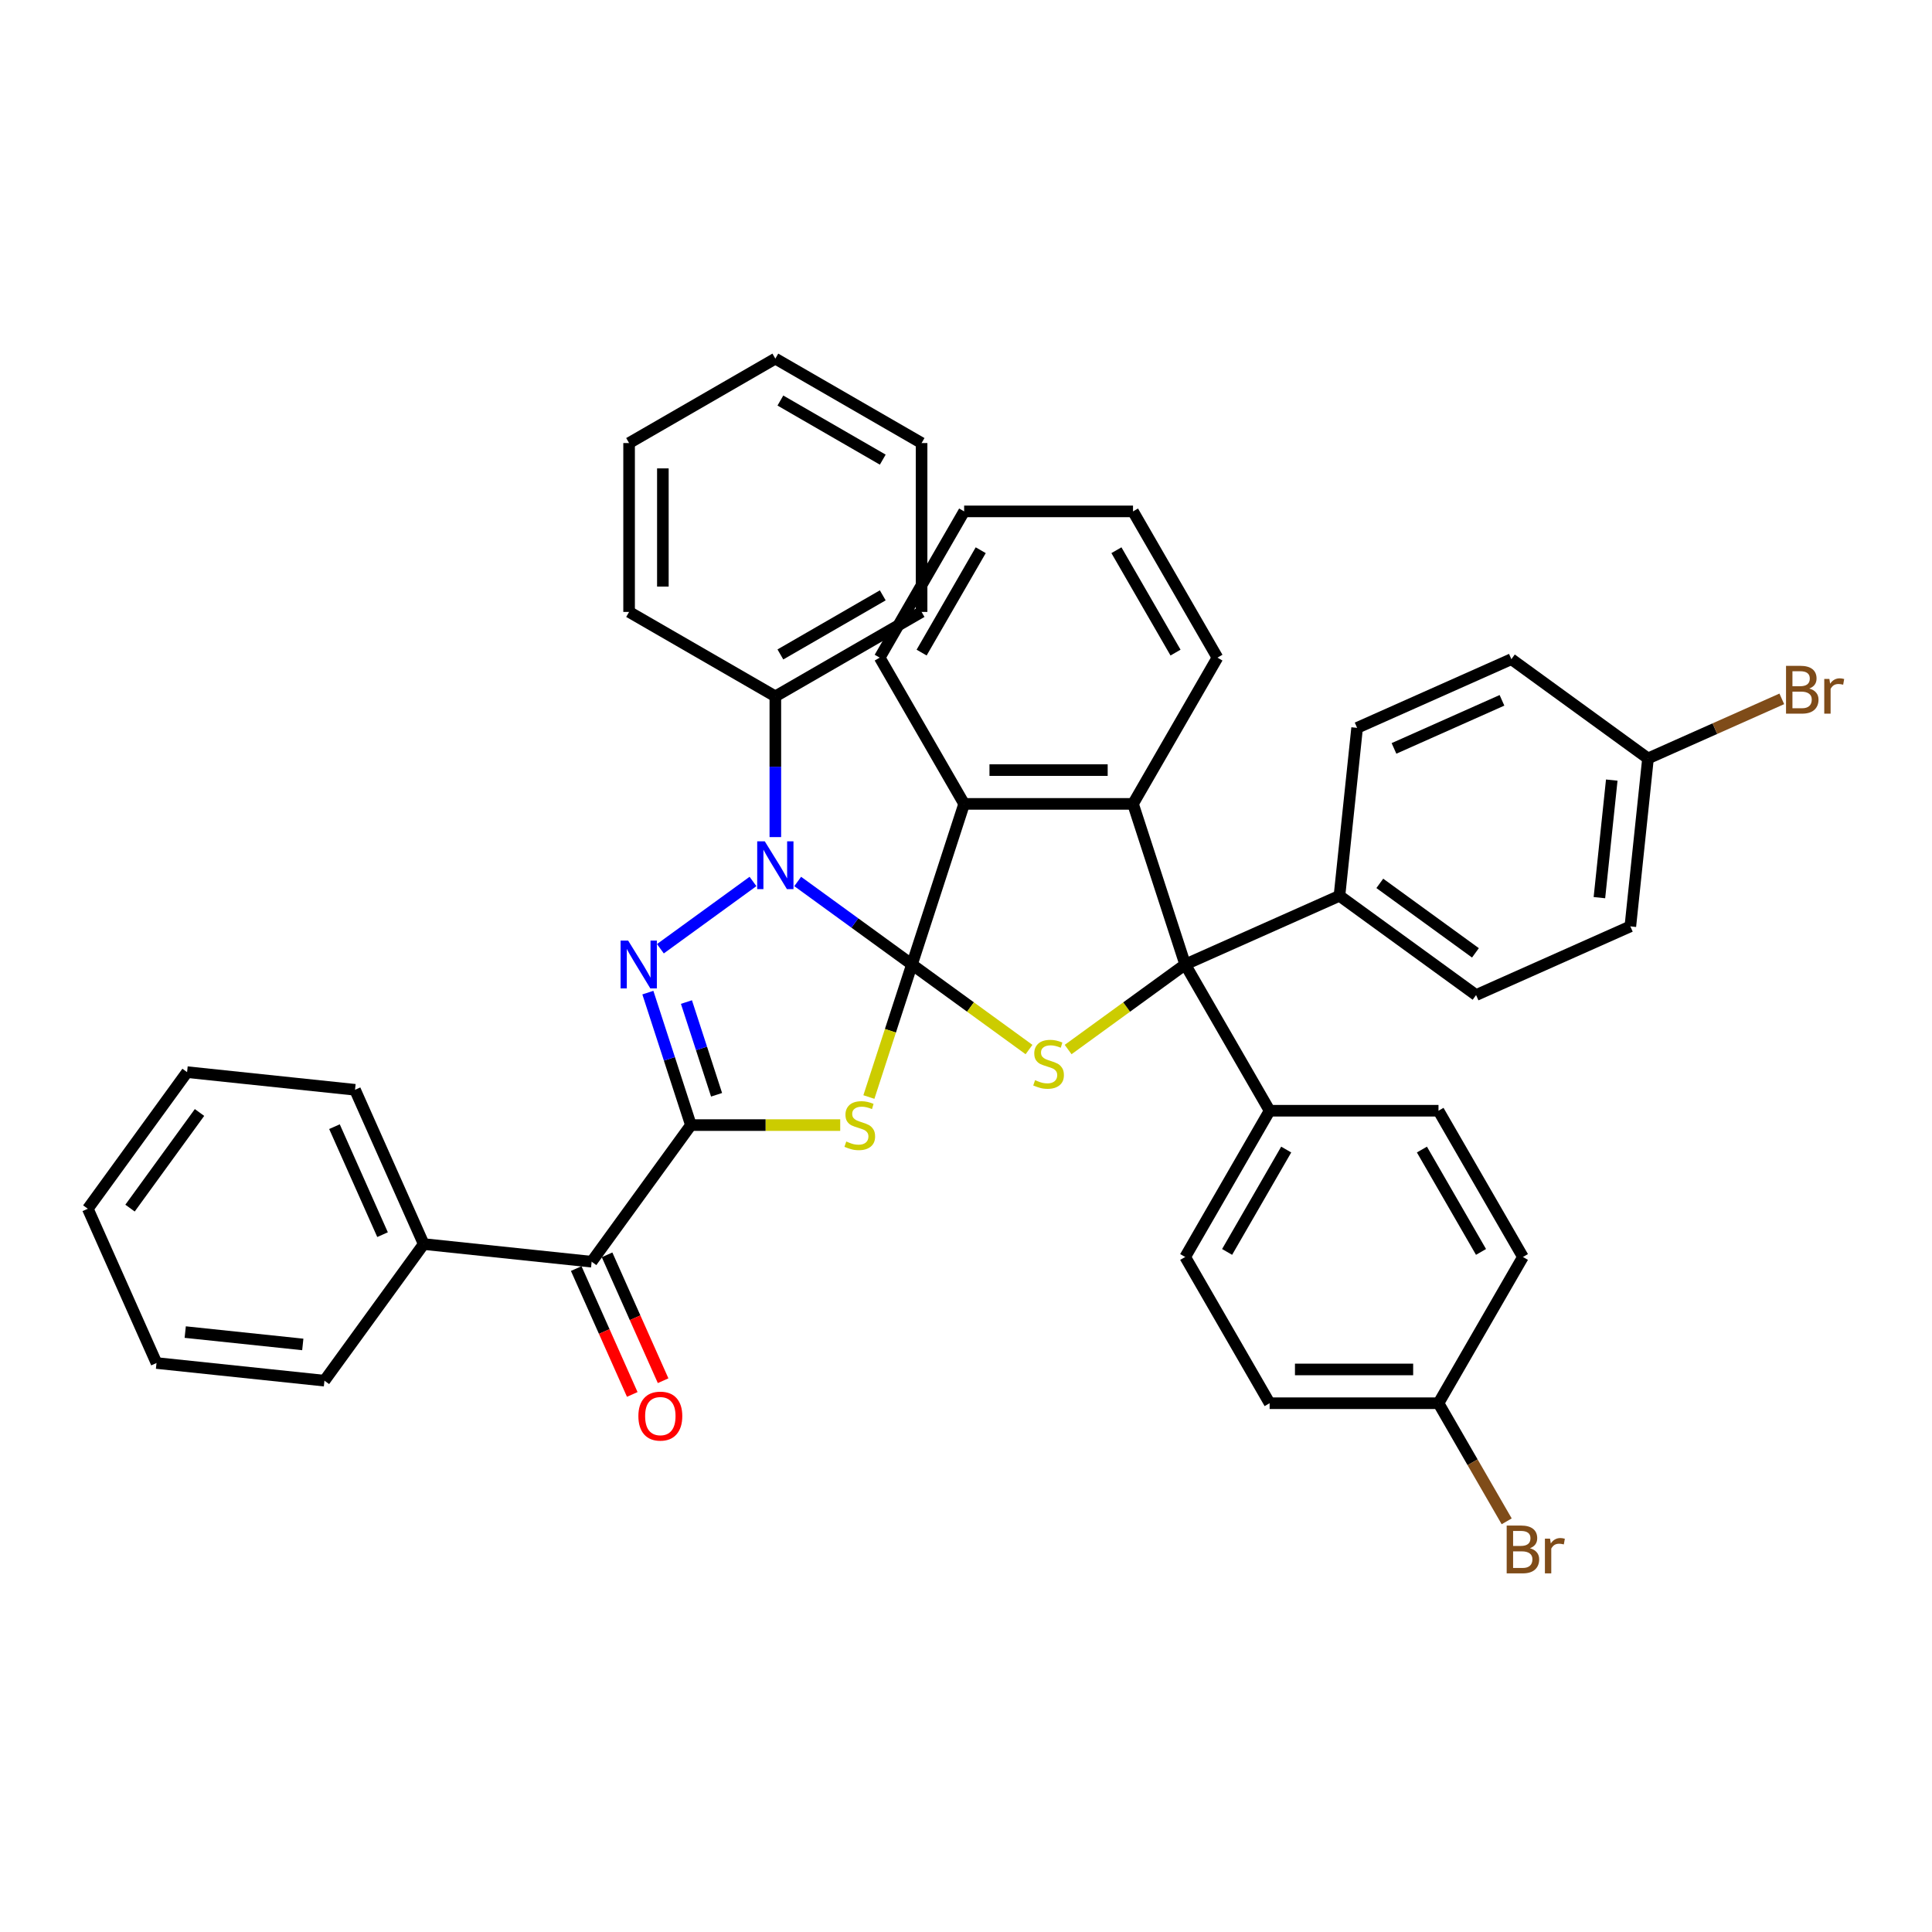 <?xml version='1.0' encoding='iso-8859-1'?>
<svg version='1.1' baseProfile='full'
              xmlns='http://www.w3.org/2000/svg'
                      xmlns:rdkit='http://www.rdkit.org/xml'
                      xmlns:xlink='http://www.w3.org/1999/xlink'
                  xml:space='preserve'
width='1000px' height='1000px' viewBox='0 0 1000 1000'>
<!-- END OF HEADER -->
<rect style='opacity:1.0;fill:#FFFFFF;stroke:none' width='1000' height='1000' x='0' y='0'> </rect>
<path class='bond-0' d='M 472.028,499.217 L 460.883,533.518' style='fill:none;fill-rule:evenodd;stroke:#000000;stroke-width:6px;stroke-linecap:butt;stroke-linejoin:miter;stroke-opacity:1' />
<path class='bond-0' d='M 460.883,533.518 L 449.738,567.818' style='fill:none;fill-rule:evenodd;stroke:#CCCC00;stroke-width:6px;stroke-linecap:butt;stroke-linejoin:miter;stroke-opacity:1' />
<path class='bond-2' d='M 472.028,499.217 L 442.458,477.733' style='fill:none;fill-rule:evenodd;stroke:#000000;stroke-width:6px;stroke-linecap:butt;stroke-linejoin:miter;stroke-opacity:1' />
<path class='bond-2' d='M 442.458,477.733 L 412.888,456.249' style='fill:none;fill-rule:evenodd;stroke:#0000FF;stroke-width:6px;stroke-linecap:butt;stroke-linejoin:miter;stroke-opacity:1' />
<path class='bond-4' d='M 472.028,499.217 L 502.324,521.228' style='fill:none;fill-rule:evenodd;stroke:#000000;stroke-width:6px;stroke-linecap:butt;stroke-linejoin:miter;stroke-opacity:1' />
<path class='bond-4' d='M 502.324,521.228 L 532.619,543.239' style='fill:none;fill-rule:evenodd;stroke:#CCCC00;stroke-width:6px;stroke-linecap:butt;stroke-linejoin:miter;stroke-opacity:1' />
<path class='bond-6' d='M 472.028,499.217 L 499.038,416.089' style='fill:none;fill-rule:evenodd;stroke:#000000;stroke-width:6px;stroke-linecap:butt;stroke-linejoin:miter;stroke-opacity:1' />
<path class='bond-1' d='M 434.896,582.345 L 396.254,582.345' style='fill:none;fill-rule:evenodd;stroke:#CCCC00;stroke-width:6px;stroke-linecap:butt;stroke-linejoin:miter;stroke-opacity:1' />
<path class='bond-1' d='M 396.254,582.345 L 357.612,582.345' style='fill:none;fill-rule:evenodd;stroke:#000000;stroke-width:6px;stroke-linecap:butt;stroke-linejoin:miter;stroke-opacity:1' />
<path class='bond-8' d='M 357.612,582.345 L 306.236,653.058' style='fill:none;fill-rule:evenodd;stroke:#000000;stroke-width:6px;stroke-linecap:butt;stroke-linejoin:miter;stroke-opacity:1' />
<path class='bond-41' d='M 357.612,582.345 L 346.473,548.062' style='fill:none;fill-rule:evenodd;stroke:#000000;stroke-width:6px;stroke-linecap:butt;stroke-linejoin:miter;stroke-opacity:1' />
<path class='bond-41' d='M 346.473,548.062 L 335.334,513.779' style='fill:none;fill-rule:evenodd;stroke:#0000FF;stroke-width:6px;stroke-linecap:butt;stroke-linejoin:miter;stroke-opacity:1' />
<path class='bond-41' d='M 370.896,566.658 L 363.098,542.66' style='fill:none;fill-rule:evenodd;stroke:#000000;stroke-width:6px;stroke-linecap:butt;stroke-linejoin:miter;stroke-opacity:1' />
<path class='bond-41' d='M 363.098,542.66 L 355.301,518.662' style='fill:none;fill-rule:evenodd;stroke:#0000FF;stroke-width:6px;stroke-linecap:butt;stroke-linejoin:miter;stroke-opacity:1' />
<path class='bond-3' d='M 389.742,456.249 L 341.817,491.069' style='fill:none;fill-rule:evenodd;stroke:#0000FF;stroke-width:6px;stroke-linecap:butt;stroke-linejoin:miter;stroke-opacity:1' />
<path class='bond-11' d='M 401.315,433.279 L 401.315,396.857' style='fill:none;fill-rule:evenodd;stroke:#0000FF;stroke-width:6px;stroke-linecap:butt;stroke-linejoin:miter;stroke-opacity:1' />
<path class='bond-11' d='M 401.315,396.857 L 401.315,360.435' style='fill:none;fill-rule:evenodd;stroke:#000000;stroke-width:6px;stroke-linecap:butt;stroke-linejoin:miter;stroke-opacity:1' />
<path class='bond-5' d='M 552.863,543.239 L 583.158,521.228' style='fill:none;fill-rule:evenodd;stroke:#CCCC00;stroke-width:6px;stroke-linecap:butt;stroke-linejoin:miter;stroke-opacity:1' />
<path class='bond-5' d='M 583.158,521.228 L 613.454,499.217' style='fill:none;fill-rule:evenodd;stroke:#000000;stroke-width:6px;stroke-linecap:butt;stroke-linejoin:miter;stroke-opacity:1' />
<path class='bond-9' d='M 613.454,499.217 L 657.157,574.913' style='fill:none;fill-rule:evenodd;stroke:#000000;stroke-width:6px;stroke-linecap:butt;stroke-linejoin:miter;stroke-opacity:1' />
<path class='bond-10' d='M 613.454,499.217 L 693.303,463.666' style='fill:none;fill-rule:evenodd;stroke:#000000;stroke-width:6px;stroke-linecap:butt;stroke-linejoin:miter;stroke-opacity:1' />
<path class='bond-40' d='M 613.454,499.217 L 586.444,416.089' style='fill:none;fill-rule:evenodd;stroke:#000000;stroke-width:6px;stroke-linecap:butt;stroke-linejoin:miter;stroke-opacity:1' />
<path class='bond-7' d='M 499.038,416.089 L 586.444,416.089' style='fill:none;fill-rule:evenodd;stroke:#000000;stroke-width:6px;stroke-linecap:butt;stroke-linejoin:miter;stroke-opacity:1' />
<path class='bond-7' d='M 512.149,398.608 L 573.333,398.608' style='fill:none;fill-rule:evenodd;stroke:#000000;stroke-width:6px;stroke-linecap:butt;stroke-linejoin:miter;stroke-opacity:1' />
<path class='bond-27' d='M 499.038,416.089 L 455.335,340.393' style='fill:none;fill-rule:evenodd;stroke:#000000;stroke-width:6px;stroke-linecap:butt;stroke-linejoin:miter;stroke-opacity:1' />
<path class='bond-20' d='M 586.444,416.089 L 630.147,340.393' style='fill:none;fill-rule:evenodd;stroke:#000000;stroke-width:6px;stroke-linecap:butt;stroke-linejoin:miter;stroke-opacity:1' />
<path class='bond-12' d='M 298.251,656.613 L 312.754,689.187' style='fill:none;fill-rule:evenodd;stroke:#000000;stroke-width:6px;stroke-linecap:butt;stroke-linejoin:miter;stroke-opacity:1' />
<path class='bond-12' d='M 312.754,689.187 L 327.257,721.761' style='fill:none;fill-rule:evenodd;stroke:#FF0000;stroke-width:6px;stroke-linecap:butt;stroke-linejoin:miter;stroke-opacity:1' />
<path class='bond-12' d='M 314.221,649.503 L 328.724,682.077' style='fill:none;fill-rule:evenodd;stroke:#000000;stroke-width:6px;stroke-linecap:butt;stroke-linejoin:miter;stroke-opacity:1' />
<path class='bond-12' d='M 328.724,682.077 L 343.227,714.651' style='fill:none;fill-rule:evenodd;stroke:#FF0000;stroke-width:6px;stroke-linecap:butt;stroke-linejoin:miter;stroke-opacity:1' />
<path class='bond-13' d='M 306.236,653.058 L 219.309,643.922' style='fill:none;fill-rule:evenodd;stroke:#000000;stroke-width:6px;stroke-linecap:butt;stroke-linejoin:miter;stroke-opacity:1' />
<path class='bond-14' d='M 657.157,574.913 L 613.454,650.609' style='fill:none;fill-rule:evenodd;stroke:#000000;stroke-width:6px;stroke-linecap:butt;stroke-linejoin:miter;stroke-opacity:1' />
<path class='bond-14' d='M 665.741,595.008 L 635.148,647.995' style='fill:none;fill-rule:evenodd;stroke:#000000;stroke-width:6px;stroke-linecap:butt;stroke-linejoin:miter;stroke-opacity:1' />
<path class='bond-16' d='M 657.157,574.913 L 744.563,574.913' style='fill:none;fill-rule:evenodd;stroke:#000000;stroke-width:6px;stroke-linecap:butt;stroke-linejoin:miter;stroke-opacity:1' />
<path class='bond-15' d='M 693.303,463.666 L 764.016,515.042' style='fill:none;fill-rule:evenodd;stroke:#000000;stroke-width:6px;stroke-linecap:butt;stroke-linejoin:miter;stroke-opacity:1' />
<path class='bond-15' d='M 714.185,457.23 L 763.684,493.193' style='fill:none;fill-rule:evenodd;stroke:#000000;stroke-width:6px;stroke-linecap:butt;stroke-linejoin:miter;stroke-opacity:1' />
<path class='bond-17' d='M 693.303,463.666 L 702.44,376.739' style='fill:none;fill-rule:evenodd;stroke:#000000;stroke-width:6px;stroke-linecap:butt;stroke-linejoin:miter;stroke-opacity:1' />
<path class='bond-28' d='M 401.315,360.435 L 477.011,316.732' style='fill:none;fill-rule:evenodd;stroke:#000000;stroke-width:6px;stroke-linecap:butt;stroke-linejoin:miter;stroke-opacity:1' />
<path class='bond-28' d='M 403.929,338.74 L 456.916,308.148' style='fill:none;fill-rule:evenodd;stroke:#000000;stroke-width:6px;stroke-linecap:butt;stroke-linejoin:miter;stroke-opacity:1' />
<path class='bond-29' d='M 401.315,360.435 L 325.619,316.732' style='fill:none;fill-rule:evenodd;stroke:#000000;stroke-width:6px;stroke-linecap:butt;stroke-linejoin:miter;stroke-opacity:1' />
<path class='bond-30' d='M 219.309,643.922 L 183.758,564.072' style='fill:none;fill-rule:evenodd;stroke:#000000;stroke-width:6px;stroke-linecap:butt;stroke-linejoin:miter;stroke-opacity:1' />
<path class='bond-30' d='M 198.006,639.054 L 173.12,583.16' style='fill:none;fill-rule:evenodd;stroke:#000000;stroke-width:6px;stroke-linecap:butt;stroke-linejoin:miter;stroke-opacity:1' />
<path class='bond-31' d='M 219.309,643.922 L 167.933,714.635' style='fill:none;fill-rule:evenodd;stroke:#000000;stroke-width:6px;stroke-linecap:butt;stroke-linejoin:miter;stroke-opacity:1' />
<path class='bond-23' d='M 613.454,650.609 L 657.157,726.304' style='fill:none;fill-rule:evenodd;stroke:#000000;stroke-width:6px;stroke-linecap:butt;stroke-linejoin:miter;stroke-opacity:1' />
<path class='bond-21' d='M 764.016,515.042 L 843.866,479.491' style='fill:none;fill-rule:evenodd;stroke:#000000;stroke-width:6px;stroke-linecap:butt;stroke-linejoin:miter;stroke-opacity:1' />
<path class='bond-24' d='M 744.563,574.913 L 788.266,650.609' style='fill:none;fill-rule:evenodd;stroke:#000000;stroke-width:6px;stroke-linecap:butt;stroke-linejoin:miter;stroke-opacity:1' />
<path class='bond-24' d='M 735.979,595.008 L 766.571,647.995' style='fill:none;fill-rule:evenodd;stroke:#000000;stroke-width:6px;stroke-linecap:butt;stroke-linejoin:miter;stroke-opacity:1' />
<path class='bond-22' d='M 702.44,376.739 L 782.289,341.187' style='fill:none;fill-rule:evenodd;stroke:#000000;stroke-width:6px;stroke-linecap:butt;stroke-linejoin:miter;stroke-opacity:1' />
<path class='bond-22' d='M 721.527,387.376 L 777.422,362.49' style='fill:none;fill-rule:evenodd;stroke:#000000;stroke-width:6px;stroke-linecap:butt;stroke-linejoin:miter;stroke-opacity:1' />
<path class='bond-18' d='M 744.563,726.304 L 788.266,650.609' style='fill:none;fill-rule:evenodd;stroke:#000000;stroke-width:6px;stroke-linecap:butt;stroke-linejoin:miter;stroke-opacity:1' />
<path class='bond-25' d='M 744.563,726.304 L 762.211,756.871' style='fill:none;fill-rule:evenodd;stroke:#000000;stroke-width:6px;stroke-linecap:butt;stroke-linejoin:miter;stroke-opacity:1' />
<path class='bond-25' d='M 762.211,756.871 L 779.859,787.438' style='fill:none;fill-rule:evenodd;stroke:#7F4C19;stroke-width:6px;stroke-linecap:butt;stroke-linejoin:miter;stroke-opacity:1' />
<path class='bond-44' d='M 744.563,726.304 L 657.157,726.304' style='fill:none;fill-rule:evenodd;stroke:#000000;stroke-width:6px;stroke-linecap:butt;stroke-linejoin:miter;stroke-opacity:1' />
<path class='bond-44' d='M 731.452,708.823 L 670.268,708.823' style='fill:none;fill-rule:evenodd;stroke:#000000;stroke-width:6px;stroke-linecap:butt;stroke-linejoin:miter;stroke-opacity:1' />
<path class='bond-19' d='M 853.002,392.563 L 782.289,341.187' style='fill:none;fill-rule:evenodd;stroke:#000000;stroke-width:6px;stroke-linecap:butt;stroke-linejoin:miter;stroke-opacity:1' />
<path class='bond-26' d='M 853.002,392.563 L 887.63,377.146' style='fill:none;fill-rule:evenodd;stroke:#000000;stroke-width:6px;stroke-linecap:butt;stroke-linejoin:miter;stroke-opacity:1' />
<path class='bond-26' d='M 887.63,377.146 L 922.258,361.729' style='fill:none;fill-rule:evenodd;stroke:#7F4C19;stroke-width:6px;stroke-linecap:butt;stroke-linejoin:miter;stroke-opacity:1' />
<path class='bond-43' d='M 853.002,392.563 L 843.866,479.491' style='fill:none;fill-rule:evenodd;stroke:#000000;stroke-width:6px;stroke-linecap:butt;stroke-linejoin:miter;stroke-opacity:1' />
<path class='bond-43' d='M 834.246,403.775 L 827.851,464.624' style='fill:none;fill-rule:evenodd;stroke:#000000;stroke-width:6px;stroke-linecap:butt;stroke-linejoin:miter;stroke-opacity:1' />
<path class='bond-42' d='M 630.147,340.393 L 586.444,264.697' style='fill:none;fill-rule:evenodd;stroke:#000000;stroke-width:6px;stroke-linecap:butt;stroke-linejoin:miter;stroke-opacity:1' />
<path class='bond-42' d='M 608.452,337.779 L 577.86,284.792' style='fill:none;fill-rule:evenodd;stroke:#000000;stroke-width:6px;stroke-linecap:butt;stroke-linejoin:miter;stroke-opacity:1' />
<path class='bond-33' d='M 455.335,340.393 L 499.038,264.697' style='fill:none;fill-rule:evenodd;stroke:#000000;stroke-width:6px;stroke-linecap:butt;stroke-linejoin:miter;stroke-opacity:1' />
<path class='bond-33' d='M 477.03,337.779 L 507.622,284.792' style='fill:none;fill-rule:evenodd;stroke:#000000;stroke-width:6px;stroke-linecap:butt;stroke-linejoin:miter;stroke-opacity:1' />
<path class='bond-35' d='M 477.011,316.732 L 477.011,229.326' style='fill:none;fill-rule:evenodd;stroke:#000000;stroke-width:6px;stroke-linecap:butt;stroke-linejoin:miter;stroke-opacity:1' />
<path class='bond-37' d='M 325.619,316.732 L 325.619,229.326' style='fill:none;fill-rule:evenodd;stroke:#000000;stroke-width:6px;stroke-linecap:butt;stroke-linejoin:miter;stroke-opacity:1' />
<path class='bond-37' d='M 343.1,303.621 L 343.1,242.437' style='fill:none;fill-rule:evenodd;stroke:#000000;stroke-width:6px;stroke-linecap:butt;stroke-linejoin:miter;stroke-opacity:1' />
<path class='bond-36' d='M 183.758,564.072 L 96.831,554.936' style='fill:none;fill-rule:evenodd;stroke:#000000;stroke-width:6px;stroke-linecap:butt;stroke-linejoin:miter;stroke-opacity:1' />
<path class='bond-34' d='M 167.933,714.635 L 81.006,705.498' style='fill:none;fill-rule:evenodd;stroke:#000000;stroke-width:6px;stroke-linecap:butt;stroke-linejoin:miter;stroke-opacity:1' />
<path class='bond-34' d='M 156.721,695.879 L 95.872,689.483' style='fill:none;fill-rule:evenodd;stroke:#000000;stroke-width:6px;stroke-linecap:butt;stroke-linejoin:miter;stroke-opacity:1' />
<path class='bond-32' d='M 586.444,264.697 L 499.038,264.697' style='fill:none;fill-rule:evenodd;stroke:#000000;stroke-width:6px;stroke-linecap:butt;stroke-linejoin:miter;stroke-opacity:1' />
<path class='bond-38' d='M 81.006,705.498 L 45.455,625.649' style='fill:none;fill-rule:evenodd;stroke:#000000;stroke-width:6px;stroke-linecap:butt;stroke-linejoin:miter;stroke-opacity:1' />
<path class='bond-45' d='M 477.011,229.326 L 401.315,185.623' style='fill:none;fill-rule:evenodd;stroke:#000000;stroke-width:6px;stroke-linecap:butt;stroke-linejoin:miter;stroke-opacity:1' />
<path class='bond-45' d='M 456.916,237.91 L 403.929,207.318' style='fill:none;fill-rule:evenodd;stroke:#000000;stroke-width:6px;stroke-linecap:butt;stroke-linejoin:miter;stroke-opacity:1' />
<path class='bond-46' d='M 96.831,554.936 L 45.455,625.649' style='fill:none;fill-rule:evenodd;stroke:#000000;stroke-width:6px;stroke-linecap:butt;stroke-linejoin:miter;stroke-opacity:1' />
<path class='bond-46' d='M 103.267,575.818 L 67.303,625.317' style='fill:none;fill-rule:evenodd;stroke:#000000;stroke-width:6px;stroke-linecap:butt;stroke-linejoin:miter;stroke-opacity:1' />
<path class='bond-39' d='M 325.619,229.326 L 401.315,185.623' style='fill:none;fill-rule:evenodd;stroke:#000000;stroke-width:6px;stroke-linecap:butt;stroke-linejoin:miter;stroke-opacity:1' />
<path  class='atom-1' d='M 438.026 590.841
Q 438.305 590.946, 439.459 591.435
Q 440.613 591.925, 441.871 592.239
Q 443.165 592.519, 444.424 592.519
Q 446.766 592.519, 448.13 591.4
Q 449.493 590.247, 449.493 588.254
Q 449.493 586.89, 448.794 586.051
Q 448.13 585.212, 447.081 584.757
Q 446.032 584.303, 444.284 583.779
Q 442.081 583.114, 440.753 582.485
Q 439.459 581.856, 438.515 580.527
Q 437.606 579.198, 437.606 576.961
Q 437.606 573.849, 439.704 571.926
Q 441.836 570.003, 446.032 570.003
Q 448.899 570.003, 452.15 571.367
L 451.346 574.059
Q 448.374 572.835, 446.137 572.835
Q 443.724 572.835, 442.396 573.849
Q 441.067 574.828, 441.102 576.541
Q 441.102 577.87, 441.767 578.674
Q 442.466 579.478, 443.445 579.933
Q 444.459 580.387, 446.137 580.912
Q 448.374 581.611, 449.703 582.31
Q 451.032 583.009, 451.976 584.443
Q 452.955 585.841, 452.955 588.254
Q 452.955 591.68, 450.647 593.533
Q 448.374 595.351, 444.564 595.351
Q 442.361 595.351, 440.683 594.862
Q 439.039 594.407, 437.082 593.603
L 438.026 590.841
' fill='#CCCC00'/>
<path  class='atom-3' d='M 395.843 435.464
L 403.955 448.575
Q 404.759 449.869, 406.052 452.211
Q 407.346 454.554, 407.416 454.694
L 407.416 435.464
L 410.702 435.464
L 410.702 460.218
L 407.311 460.218
L 398.605 445.883
Q 397.592 444.205, 396.508 442.282
Q 395.459 440.359, 395.144 439.765
L 395.144 460.218
L 391.928 460.218
L 391.928 435.464
L 395.843 435.464
' fill='#0000FF'/>
<path  class='atom-4' d='M 325.13 486.84
L 333.242 499.951
Q 334.046 501.245, 335.34 503.587
Q 336.633 505.93, 336.703 506.07
L 336.703 486.84
L 339.99 486.84
L 339.99 511.594
L 336.598 511.594
L 327.893 497.259
Q 326.879 495.581, 325.795 493.658
Q 324.746 491.735, 324.431 491.141
L 324.431 511.594
L 321.215 511.594
L 321.215 486.84
L 325.13 486.84
' fill='#0000FF'/>
<path  class='atom-5' d='M 535.748 559.089
Q 536.028 559.194, 537.182 559.683
Q 538.336 560.173, 539.594 560.487
Q 540.888 560.767, 542.147 560.767
Q 544.489 560.767, 545.853 559.648
Q 547.216 558.494, 547.216 556.502
Q 547.216 555.138, 546.517 554.299
Q 545.853 553.46, 544.804 553.005
Q 543.755 552.551, 542.007 552.026
Q 539.804 551.362, 538.476 550.733
Q 537.182 550.103, 536.238 548.775
Q 535.329 547.446, 535.329 545.209
Q 535.329 542.097, 537.427 540.174
Q 539.559 538.251, 543.755 538.251
Q 546.622 538.251, 549.873 539.615
L 549.069 542.307
Q 546.097 541.083, 543.86 541.083
Q 541.447 541.083, 540.119 542.097
Q 538.79 543.076, 538.825 544.789
Q 538.825 546.118, 539.489 546.922
Q 540.189 547.726, 541.168 548.181
Q 542.182 548.635, 543.86 549.16
Q 546.097 549.859, 547.426 550.558
Q 548.754 551.257, 549.698 552.691
Q 550.677 554.089, 550.677 556.502
Q 550.677 559.928, 548.37 561.781
Q 546.097 563.599, 542.286 563.599
Q 540.084 563.599, 538.406 563.109
Q 536.762 562.655, 534.804 561.851
L 535.748 559.089
' fill='#CCCC00'/>
<path  class='atom-13' d='M 330.425 732.977
Q 330.425 727.034, 333.361 723.712
Q 336.298 720.391, 341.787 720.391
Q 347.276 720.391, 350.213 723.712
Q 353.15 727.034, 353.15 732.977
Q 353.15 738.991, 350.178 742.417
Q 347.206 745.808, 341.787 745.808
Q 336.333 745.808, 333.361 742.417
Q 330.425 739.026, 330.425 732.977
M 341.787 743.011
Q 345.563 743.011, 347.591 740.494
Q 349.654 737.942, 349.654 732.977
Q 349.654 728.117, 347.591 725.67
Q 345.563 723.188, 341.787 723.188
Q 338.011 723.188, 335.949 725.635
Q 333.921 728.083, 333.921 732.977
Q 333.921 737.977, 335.949 740.494
Q 338.011 743.011, 341.787 743.011
' fill='#FF0000'/>
<path  class='atom-26' d='M 791.884 801.371
Q 794.262 802.035, 795.451 803.504
Q 796.674 804.937, 796.674 807.07
Q 796.674 810.496, 794.472 812.454
Q 792.304 814.377, 788.178 814.377
L 779.857 814.377
L 779.857 789.624
L 787.165 789.624
Q 791.395 789.624, 793.528 791.337
Q 795.66 793.05, 795.66 796.197
Q 795.66 799.937, 791.884 801.371
M 783.179 792.421
L 783.179 800.182
L 787.165 800.182
Q 789.612 800.182, 790.871 799.203
Q 792.164 798.189, 792.164 796.197
Q 792.164 792.421, 787.165 792.421
L 783.179 792.421
M 788.178 811.58
Q 790.591 811.58, 791.884 810.426
Q 793.178 809.272, 793.178 807.07
Q 793.178 805.042, 791.745 804.028
Q 790.346 802.979, 787.654 802.979
L 783.179 802.979
L 783.179 811.58
L 788.178 811.58
' fill='#7F4C19'/>
<path  class='atom-26' d='M 802.303 796.406
L 802.688 798.889
Q 804.576 796.092, 807.653 796.092
Q 808.631 796.092, 809.96 796.441
L 809.436 799.378
Q 807.932 799.028, 807.093 799.028
Q 805.625 799.028, 804.646 799.623
Q 803.702 800.182, 802.933 801.546
L 802.933 814.377
L 799.646 814.377
L 799.646 796.406
L 802.303 796.406
' fill='#7F4C19'/>
<path  class='atom-27' d='M 936.47 356.383
Q 938.847 357.047, 940.036 358.515
Q 941.26 359.949, 941.26 362.082
Q 941.26 365.508, 939.057 367.466
Q 936.889 369.389, 932.764 369.389
L 924.443 369.389
L 924.443 344.635
L 931.75 344.635
Q 935.98 344.635, 938.113 346.349
Q 940.246 348.062, 940.246 351.208
Q 940.246 354.949, 936.47 356.383
M 927.764 347.432
L 927.764 355.194
L 931.75 355.194
Q 934.197 355.194, 935.456 354.215
Q 936.75 353.201, 936.75 351.208
Q 936.75 347.432, 931.75 347.432
L 927.764 347.432
M 932.764 366.592
Q 935.176 366.592, 936.47 365.438
Q 937.764 364.284, 937.764 362.082
Q 937.764 360.054, 936.33 359.04
Q 934.932 357.991, 932.239 357.991
L 927.764 357.991
L 927.764 366.592
L 932.764 366.592
' fill='#7F4C19'/>
<path  class='atom-27' d='M 946.889 351.418
L 947.273 353.9
Q 949.161 351.103, 952.238 351.103
Q 953.217 351.103, 954.545 351.453
L 954.021 354.39
Q 952.518 354.04, 951.679 354.04
Q 950.21 354.04, 949.231 354.635
Q 948.287 355.194, 947.518 356.558
L 947.518 369.389
L 944.232 369.389
L 944.232 351.418
L 946.889 351.418
' fill='#7F4C19'/>
</svg>
